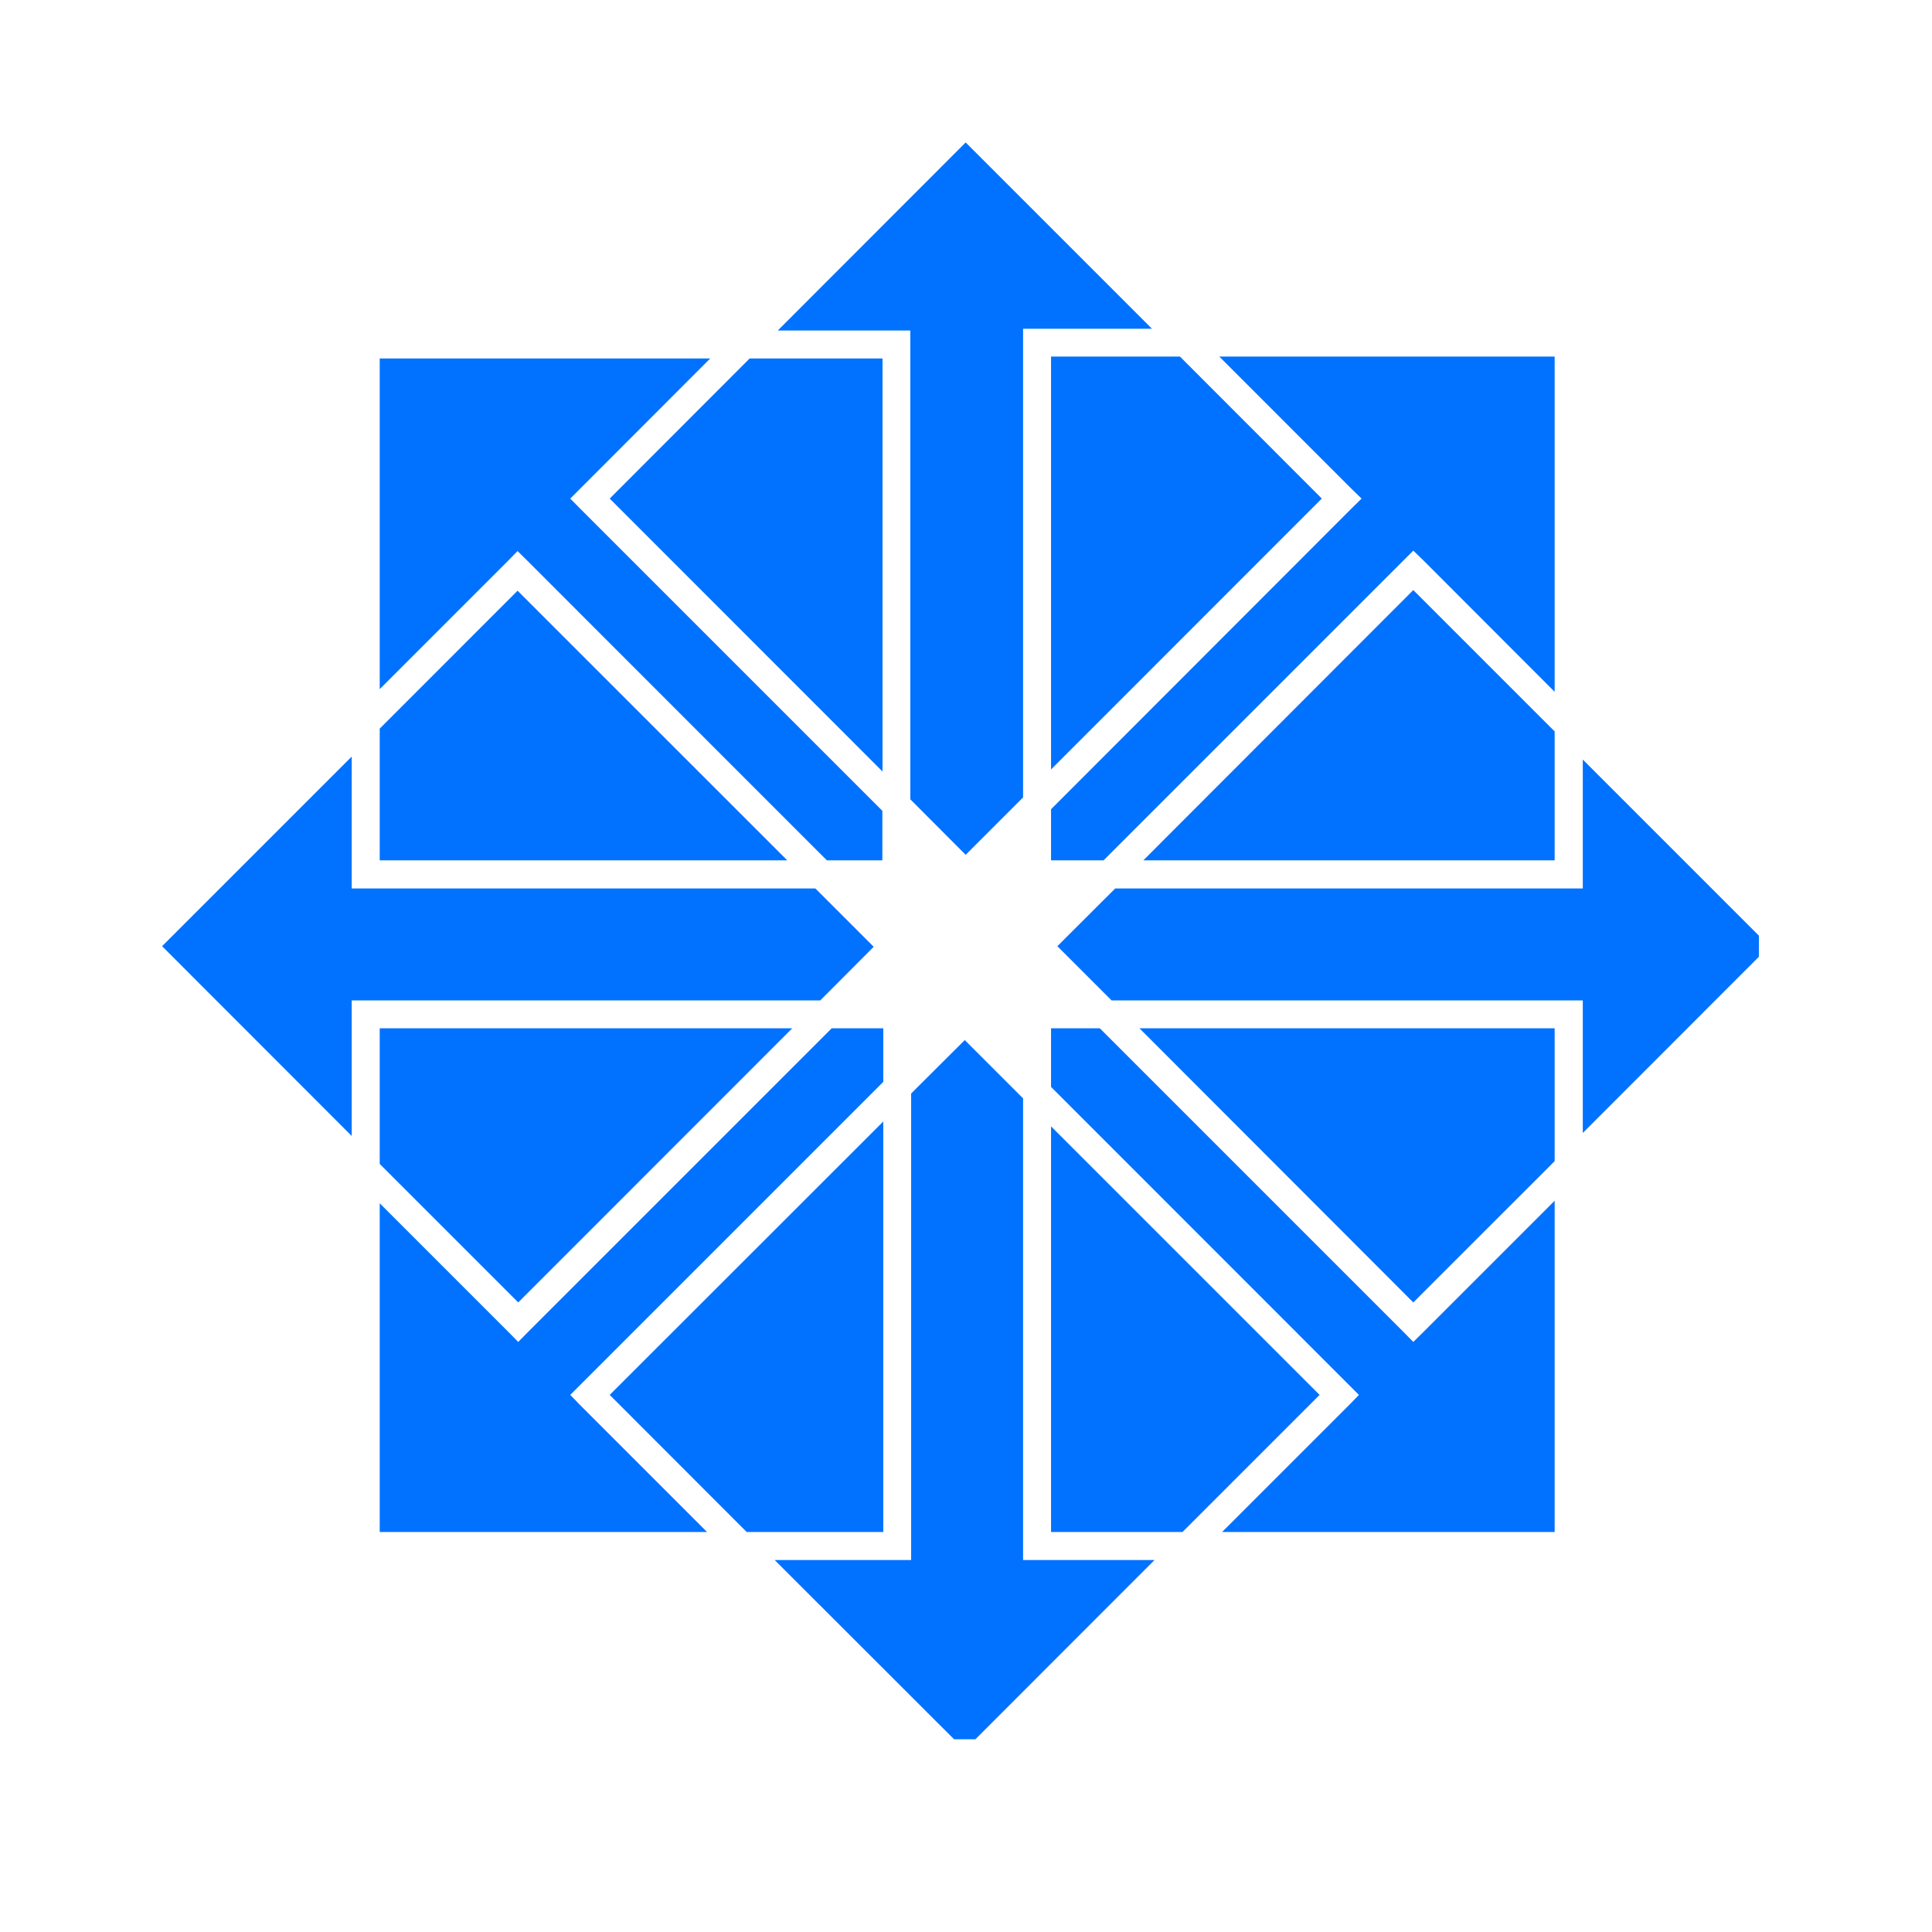 <svg xmlns="http://www.w3.org/2000/svg" xmlns:xlink="http://www.w3.org/1999/xlink" width="64" zoomAndPan="magnify" viewBox="0 0 48 48" height="64" preserveAspectRatio="xMidYMid meet" version="1.0"><defs><clipPath id="6813bfda4e"><path d="M 4.027 3.539 L 43.699 3.539 L 43.699 43.211 L 4.027 43.211 Z M 4.027 3.539 " clip-rule="nonzero"></path></clipPath></defs><g clip-path="url(#6813bfda4e)"><path fill="#0072ff" d="M 12.617 13.938 L 9.434 17.121 L 9.434 8.906 L 17.645 8.906 L 14.41 12.145 L 14.168 12.387 L 14.41 12.633 L 21.922 20.145 L 21.922 21.375 L 20.543 21.375 L 13.109 13.938 L 12.859 13.691 Z M 21.926 19.168 L 21.926 8.906 L 18.625 8.906 L 15.148 12.387 Z M 12.859 14.676 L 9.434 18.102 L 9.434 21.375 L 19.559 21.375 Z M 26.113 19.117 L 32.84 12.387 L 29.316 8.859 L 26.113 8.859 Z M 33.828 12.387 L 33.578 12.633 L 26.113 20.105 L 26.113 21.375 L 27.418 21.375 L 35.113 13.68 L 35.363 13.922 L 38.625 17.188 L 38.625 8.859 L 30.293 8.859 L 33.578 12.145 Z M 22.617 8.211 L 22.617 19.859 L 23.992 21.238 L 25.418 19.812 L 25.418 8.168 L 28.621 8.168 L 23.992 3.539 L 19.324 8.211 Z M 28.406 21.375 L 38.625 21.375 L 38.625 18.172 L 35.113 14.66 Z M 21.707 23.523 L 20.258 22.074 L 8.738 22.074 L 8.738 18.797 L 4.027 23.508 L 8.738 28.223 L 8.738 24.855 L 20.379 24.855 Z M 26.113 27.984 L 26.113 38.062 L 29.379 38.062 L 32.785 34.656 Z M 12.875 32.359 L 19.684 25.547 L 9.434 25.547 L 9.434 28.918 Z M 35.113 32.359 L 38.625 28.848 L 38.625 25.547 L 28.309 25.547 Z M 39.324 28.148 L 43.961 23.508 L 39.324 18.871 L 39.324 22.074 L 27.707 22.074 L 26.27 23.508 L 27.617 24.855 L 39.324 24.855 Z M 35.113 33.34 L 34.871 33.094 L 27.324 25.547 L 26.113 25.547 L 26.113 27.004 L 33.52 34.414 L 33.762 34.656 L 33.52 34.906 L 30.363 38.062 L 38.625 38.062 L 38.625 29.832 L 35.363 33.094 Z M 25.418 38.758 L 25.418 27.289 L 23.969 25.84 L 22.637 27.168 L 22.637 38.758 L 19.246 38.758 L 23.969 43.477 L 28.684 38.758 Z M 14.168 34.656 L 21.945 26.879 L 21.945 25.547 L 20.664 25.547 L 13.117 33.094 L 12.875 33.34 L 12.633 33.094 L 9.434 29.895 L 9.434 38.062 L 17.566 38.062 L 14.41 34.906 Z M 21.945 27.863 L 15.148 34.656 L 18.551 38.062 L 21.945 38.062 Z M 21.945 27.863 " fill-opacity="1" fill-rule="evenodd"></path></g></svg>